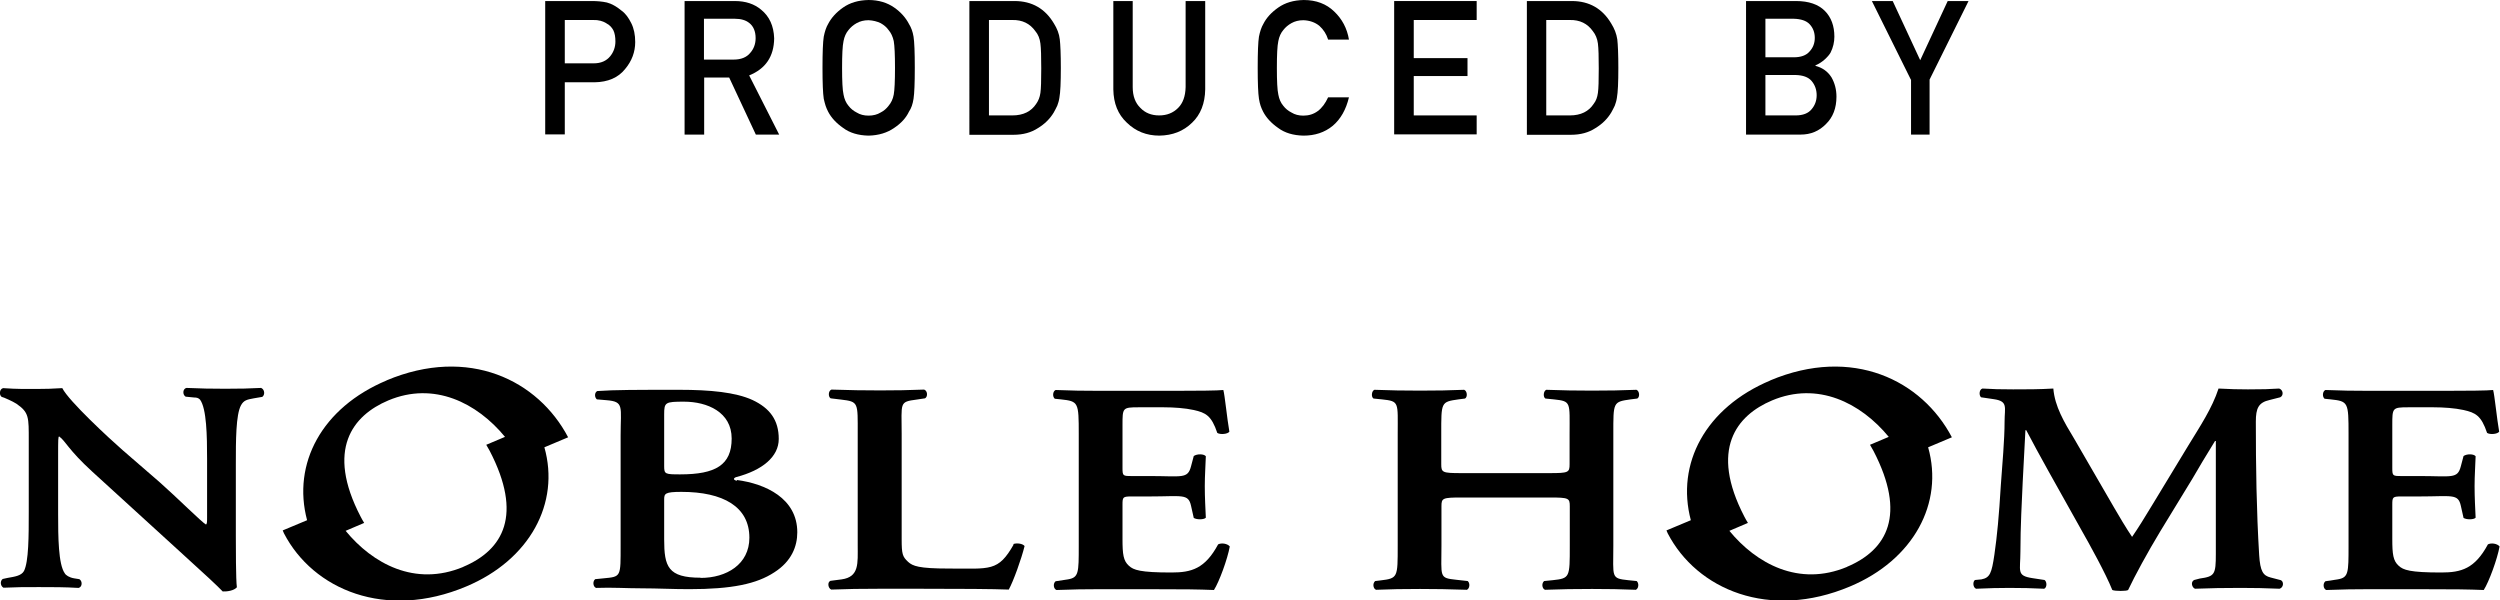 <?xml version="1.0" encoding="UTF-8"?><svg id="_レイヤー_2" xmlns="http://www.w3.org/2000/svg" viewBox="0 0 120 28.82"><defs><style>.cls-1{stroke-width:0px;}</style></defs><g id="layout"><path class="cls-1" d="m12.54,18.62c-.65.03-.95.04-1.73.04-.7,0-1.16-.01-1.86-.04-.18.04-.2.32-.04.42l.41.04c.12,0,.2.02.28.1.32.43.34,1.76.34,2.84v2.81c0,.23,0,.3-.05.35-.18-.09-1.45-1.35-2.2-2.01l-1.8-1.56c-.63-.55-2.59-2.36-2.9-2.98-.43.03-.86.04-1.24.04-.45,0-.92.01-1.6-.04-.18.04-.2.33-.07.42l.12.04s.39.16.59.29c.61.42.59.65.59,1.77v3.42c0,1.14,0,2.39-.23,2.84-.13.23-.45.27-.79.33l-.23.05c-.14.1-.11.35.04.42.63-.03.95-.03,1.7-.03.68,0,1.24,0,1.9.04.18-.04.2-.32.04-.42l-.25-.04c-.24-.04-.4-.15-.45-.24-.31-.43-.32-1.76-.32-2.84v-2.81c0-.76,0-.92.05-.92.31.22.43.63,1.59,1.69l4.22,3.85c1.3,1.18,1.75,1.6,2.04,1.9.22.01.54-.04.68-.2-.05-.33-.05-2.03-.05-2.46v-3.44c0-1.14,0-2.39.25-2.84.13-.23.27-.27.61-.33l.41-.07c.14-.1.11-.35-.04-.42Z"/><path class="cls-1" d="m35.37,23.08c-.11-.03-.14-.06-.14-.09s.04-.07.11-.09c1.26-.33,2.04-.98,2.04-1.83,0-.91-.43-1.48-1.26-1.87-.81-.37-2.02-.49-3.53-.49-1.98,0-3.1,0-3.92.06-.14.07-.14.3-.02.4l.47.04c.85.07.67.31.67,1.69v5.27c0,1.53.03,1.51-.82,1.59l-.4.04c-.13.1-.11.36.04.42.79-.03,1.45.02,2.24.02.68,0,1.44.04,2.23.04,2.05,0,3.24-.25,4.09-.81.83-.53,1.1-1.25,1.1-1.92,0-1.63-1.53-2.33-2.9-2.51Zm-3.49-3.19c0-.58.05-.61.95-.61,1.12,0,2.29.5,2.29,1.77s-.77,1.72-2.47,1.72c-.72,0-.77-.01-.77-.39v-2.5Zm1.75,7.84c-1.57,0-1.75-.53-1.75-1.84v-1.91c0-.29.04-.37.83-.37,2,0,3.26.71,3.26,2.2,0,1.28-1.1,1.93-2.34,1.93Z"/><path class="cls-1" d="m48.66,26.13c-.75,1.32-1.12,1.16-3.12,1.16-1.44,0-1.73-.12-1.95-.32-.27-.25-.31-.37-.31-1.09v-5.06c0-1.5-.13-1.53.72-1.64l.4-.06c.14-.07.13-.36-.04-.42-.79.03-1.32.04-2.11.04s-1.44-.01-2.34-.04c-.16.06-.16.35-.04.42l.5.06c.85.1.8.14.8,1.64v5.36c0,.86.08,1.51-.77,1.63l-.54.07c-.16.07-.11.36.04.42.76-.03,1.42-.04,2.33-.04h1.87c2.02,0,3.57.01,4.32.04.22-.39.61-1.48.76-2.09-.09-.12-.38-.16-.56-.09Z"/><path class="cls-1" d="m58.47,26.13c-.63,1.17-1.28,1.35-2.24,1.35-1.51,0-1.82-.12-2.04-.32-.27-.24-.31-.55-.31-1.29v-1.65c0-.36.02-.39.43-.39h.86c1.57,0,1.87-.15,2,.45l.13.58c.14.09.49.09.58-.01-.02-.46-.05-.97-.05-1.51s.04-1.05.05-1.44c-.09-.12-.43-.12-.58-.01l-.13.49c-.16.62-.43.47-2,.47h-.86c-.41,0-.43-.01-.43-.39v-2.06c0-.82,0-.85.77-.85h1.21c.49,0,1.03.04,1.44.13.58.13.85.27,1.13,1.1.14.09.5.06.58-.06-.11-.62-.22-1.76-.29-2-.23.03-1.28.04-2.43.04h-3.44c-.79,0-1.49-.01-2.18-.04-.14.06-.16.32-.04.42l.29.03c.85.09.86.14.86,1.67v5.36c0,1.3,0,1.52-.52,1.61-.09.01-.59.09-.59.09-.13.1-.11.36.04.42.81-.03,1.34-.04,2.14-.04h2.05c2.11,0,2.58.01,3.37.04.25-.39.65-1.48.76-2.09-.11-.14-.41-.19-.58-.09Z"/><path class="cls-1" d="m18.56,18.26c-3.12,1.31-4.54,4-3.82,6.71l-1.17.49s.04.09.06.14c1.4,2.7,4.88,4.18,8.75,2.55,3.05-1.28,4.51-4,3.75-6.68l1.14-.48c-1.44-2.74-4.77-4.39-8.72-2.73Zm3.68,8.95c-2.32.97-4.36-.16-5.65-1.73l.89-.38c-.06-.1-.12-.2-.17-.3-1.68-3.23-.38-4.86,1.33-5.58,2.19-.92,4.25.11,5.6,1.75l-.9.38c.06.1.11.2.17.3,1.58,3.05.67,4.74-1.28,5.56Z"/><path class="cls-1" d="m78.27,19.17l.32-.04c.13-.07.11-.36-.04-.42-.72.03-1.35.04-2.14.04s-1.36-.01-2.19-.04c-.14.06-.16.35-.04.42l.4.04c.85.09.76.13.76,1.66v1.45c0,.4-.05.43-.97.43h-4.22c-.92,0-.97-.03-.97-.43v-1.45c0-1.53-.02-1.54.83-1.66l.31-.04c.13-.07.11-.36-.04-.42-.7.03-1.33.04-2.12.04s-1.39-.01-2.19-.04c-.14.06-.16.35-.04.42l.4.04c.85.09.76.13.76,1.66v5.36c0,1.53.01,1.57-.83,1.67l-.25.03c-.13.1-.11.36.04.42.68-.03,1.32-.04,2.11-.04s1.31.01,2.25.04c.14-.06.16-.32.04-.42l-.54-.06c-.85-.09-.72-.12-.72-1.64v-1.89c0-.39.05-.42.97-.42h4.22c.92,0,.97.03.97.42v1.89c0,1.53.01,1.57-.83,1.66l-.4.04c-.13.1-.11.36.04.42.79-.03,1.43-.04,2.26-.04s1.31.01,2.1.04c.14-.06.16-.32.04-.42l-.4-.04c-.85-.09-.72-.13-.72-1.66v-5.36c0-1.53-.02-1.54.83-1.66Z"/><path class="cls-1" d="m109.45,27.84s-.38-.1-.46-.12c-.36-.09-.5-.29-.55-1.08-.13-2.13-.16-4.27-.16-6.4,0-.65.13-.92.66-1.04.09-.02.51-.13.51-.13.18-.09.14-.36-.05-.42-.5.03-.74.04-1.5.04-.4,0-.92-.01-1.41-.04-.31.95-.88,1.8-1.46,2.75l-1.68,2.77c-.41.68-.72,1.18-1.01,1.6-.23-.33-.72-1.15-.86-1.4l-1.93-3.33c-.47-.78-.92-1.53-.99-2.39-.67.04-1.3.04-1.93.04-.67,0-.93-.01-1.47-.04-.16.04-.18.32-.07.42l.61.09c.7.1.52.39.52,1.07,0,.88-.11,2.08-.18,3.06-.09,1.5-.18,2.44-.31,3.34-.13.88-.21,1.1-.62,1.18l-.31.03c-.11.07-.11.35.05.42.7-.03,1.03-.04,1.6-.04.67,0,1,.01,1.67.04.14-.06.14-.33.02-.42l-.59-.09c-.77-.12-.57-.33-.57-1.28,0-1.18.07-2.46.11-3.34l.13-2.48h.04c.22.43.74,1.38,1.08,1.99l1.55,2.77c.41.72,1.19,2.13,1.5,2.91.13.06.69.06.76,0,.32-.68.93-1.8,1.54-2.81l1.55-2.54c.34-.58.59-1.01,1.08-1.8h.04v5.42c0,.98-.05,1.08-.77,1.18l-.27.07c-.18.09-.11.36.04.42.79-.03,1.35-.04,2.2-.04.72,0,1.08.01,1.86.04.2-.06.22-.36.04-.42Z"/><path class="cls-1" d="m84.98,18.26c-3.12,1.31-4.54,4-3.82,6.71l-1.17.49s.04.09.06.14c1.4,2.7,4.88,4.18,8.75,2.55,3.05-1.28,4.51-4,3.75-6.68l1.14-.48c-1.44-2.74-4.77-4.39-8.72-2.73Zm3.68,8.95c-2.32.97-4.36-.16-5.65-1.73l.89-.38c-.06-.1-.12-.2-.17-.3-1.68-3.23-.38-4.86,1.33-5.58,2.19-.92,4.25.11,5.6,1.75l-.9.38c.06.1.11.2.17.3,1.58,3.05.67,4.74-1.28,5.56Z"/><path class="cls-1" d="m119.42,26.13c-.63,1.17-1.28,1.35-2.24,1.35-1.51,0-1.82-.12-2.04-.32-.27-.24-.31-.55-.31-1.29v-1.65c0-.36.02-.39.43-.39h.86c1.57,0,1.87-.15,2,.45l.13.58c.14.09.49.09.58-.01-.02-.46-.05-.97-.05-1.51s.04-1.05.05-1.44c-.09-.12-.43-.12-.58-.01l-.13.49c-.16.62-.43.47-2,.47h-.86c-.41,0-.43-.01-.43-.39v-2.06c0-.82,0-.85.77-.85h1.21c.49,0,1.03.04,1.44.13.58.13.85.27,1.13,1.1.14.09.5.06.58-.06-.11-.62-.22-1.76-.29-2-.23.03-1.28.04-2.43.04h-3.44c-.79,0-1.49-.01-2.18-.04-.14.06-.16.32-.04.42l.29.03c.85.09.86.14.86,1.67v5.36c0,1.3,0,1.52-.52,1.61-.09.01-.59.09-.59.09-.13.1-.11.36.04.42.81-.03,1.34-.04,2.14-.04h2.05c2.11,0,2.58.01,3.37.04.25-.39.65-1.48.76-2.09-.11-.14-.41-.19-.58-.09Z"/><path class="cls-1" d="m26.17.05h2.25c.24,0,.48.02.71.07.23.06.46.19.69.38.2.14.35.35.48.61.13.26.19.56.19.91,0,.47-.16.91-.49,1.3-.33.41-.82.62-1.46.63h-1.43v2.5h-.94V.05Zm.94,2.99h1.39c.35,0,.61-.12.79-.34.17-.21.25-.45.25-.71,0-.21-.03-.4-.1-.54-.07-.13-.17-.24-.3-.31-.19-.13-.42-.19-.67-.18h-1.36v2.08Z"/><path class="cls-1" d="m32.85.05h2.42c.52,0,.94.14,1.27.42.39.32.6.77.62,1.37-.01.87-.41,1.46-1.2,1.78l1.44,2.84h-1.12l-1.28-2.74h-1.2v2.74h-.94V.05Zm.94,2.81h1.43c.35,0,.62-.11.79-.32.17-.19.26-.43.26-.71,0-.33-.11-.58-.31-.73-.16-.13-.39-.2-.69-.2h-1.48v1.95Z"/><path class="cls-1" d="m39.48,3.26c0-.75.02-1.24.06-1.5.05-.25.12-.46.21-.61.15-.29.39-.56.72-.79.33-.23.73-.35,1.22-.36.49,0,.9.13,1.23.36.33.23.56.5.71.79.1.16.18.36.22.61.04.25.06.75.06,1.49s-.02,1.23-.06,1.49c-.04.26-.11.46-.22.62-.14.3-.38.56-.71.78-.33.23-.74.36-1.23.37-.49-.01-.9-.13-1.22-.37-.33-.23-.57-.49-.72-.78-.05-.1-.09-.19-.12-.28-.03-.09-.06-.21-.09-.34-.04-.26-.06-.75-.06-1.49Zm.94,0c0,.63.02,1.06.07,1.28.04.22.12.4.24.54.1.13.23.24.39.32.16.1.35.15.57.15s.42-.05.58-.15c.16-.08.28-.19.38-.32.12-.14.21-.32.25-.54.04-.22.06-.65.06-1.28s-.02-1.06-.06-1.29c-.05-.22-.13-.39-.25-.53-.09-.13-.22-.24-.38-.33-.17-.08-.36-.13-.58-.14-.22,0-.41.05-.57.14-.16.09-.29.2-.39.33-.12.14-.2.32-.24.53-.05.23-.07.66-.07,1.29Z"/><path class="cls-1" d="m46.53.05h2.17c.84,0,1.47.37,1.89,1.08.15.24.25.49.28.76.03.26.05.72.05,1.37,0,.69-.02,1.17-.07,1.44-.02.14-.06.26-.1.37-.05.11-.11.22-.17.33-.18.3-.43.55-.76.75-.32.21-.71.32-1.18.32h-2.11V.05Zm.94,5.49h1.12c.53,0,.91-.19,1.15-.56.1-.14.17-.31.2-.52.03-.21.04-.6.04-1.17s-.01-.96-.04-1.2c-.03-.24-.11-.44-.24-.59-.26-.37-.63-.55-1.11-.54h-1.12v4.58Z"/><path class="cls-1" d="m53.43.05h.94v4.13c0,.44.13.77.37,1,.23.24.53.36.9.36s.67-.12.91-.36c.23-.23.35-.56.36-1V.05h.94v4.24c-.01.67-.22,1.21-.63,1.6-.42.41-.94.61-1.57.62-.62,0-1.14-.21-1.56-.62-.43-.4-.64-.93-.65-1.6V.05Z"/><path class="cls-1" d="m64.75,4.67c-.14.59-.4,1.05-.78,1.37-.39.32-.86.47-1.4.47-.49-.01-.9-.13-1.22-.37-.33-.23-.57-.49-.72-.78-.05-.1-.09-.19-.12-.28-.03-.09-.06-.21-.08-.34-.04-.26-.06-.75-.06-1.49s.02-1.24.06-1.49c.05-.25.12-.46.21-.61.15-.3.39-.56.72-.79.33-.23.73-.35,1.22-.36.6,0,1.09.19,1.46.55.38.36.62.81.71,1.35h-1c-.08-.26-.22-.48-.42-.66-.21-.17-.47-.26-.77-.27-.22,0-.41.05-.57.14-.16.09-.29.2-.39.33-.12.14-.2.32-.24.53-.05.23-.07.66-.07,1.29s.02,1.06.07,1.28c.04.22.12.4.24.54.1.13.23.24.39.32.16.1.35.15.57.15.53,0,.92-.29,1.19-.88h1Z"/><path class="cls-1" d="m66.92.05h3.96v.91h-3.02v1.83h2.58v.86h-2.58v1.89h3.02v.91h-3.96V.05Z"/><path class="cls-1" d="m73.28.05h2.17c.84,0,1.47.37,1.89,1.08.15.24.25.49.29.76.03.26.05.72.05,1.37,0,.69-.02,1.17-.07,1.44-.02.14-.06.26-.1.37-.05.11-.11.22-.17.33-.18.3-.43.55-.76.75-.32.21-.71.32-1.18.32h-2.11V.05Zm.94,5.49h1.13c.53,0,.91-.19,1.15-.56.11-.14.17-.31.2-.52.03-.21.04-.6.04-1.17s-.01-.96-.04-1.2c-.03-.24-.12-.44-.24-.59-.26-.37-.63-.55-1.11-.54h-1.13v4.58Z"/><path class="cls-1" d="m83.8.05h2.41c.61,0,1.07.16,1.38.47.31.31.46.73.46,1.24,0,.26-.06.52-.18.76-.06.11-.16.22-.28.33-.12.11-.27.21-.45.29v.02c.34.09.59.27.77.55.16.28.24.59.24.93,0,.55-.17.99-.5,1.31-.33.34-.73.51-1.22.51h-2.62V.05Zm.94.86v1.84h1.36c.34,0,.6-.09.76-.28.16-.17.25-.39.25-.65s-.08-.48-.25-.66c-.16-.17-.42-.25-.76-.26h-1.36Zm0,2.7v1.93h1.45c.35,0,.61-.1.77-.3.16-.19.24-.41.24-.67s-.08-.49-.24-.68c-.16-.19-.42-.28-.77-.29h-1.45Z"/><path class="cls-1" d="m91.72,3.82l-1.87-3.77h1l1.32,2.84,1.32-2.84h1l-1.87,3.77v2.64h-.89v-2.64Z"/></g></svg>